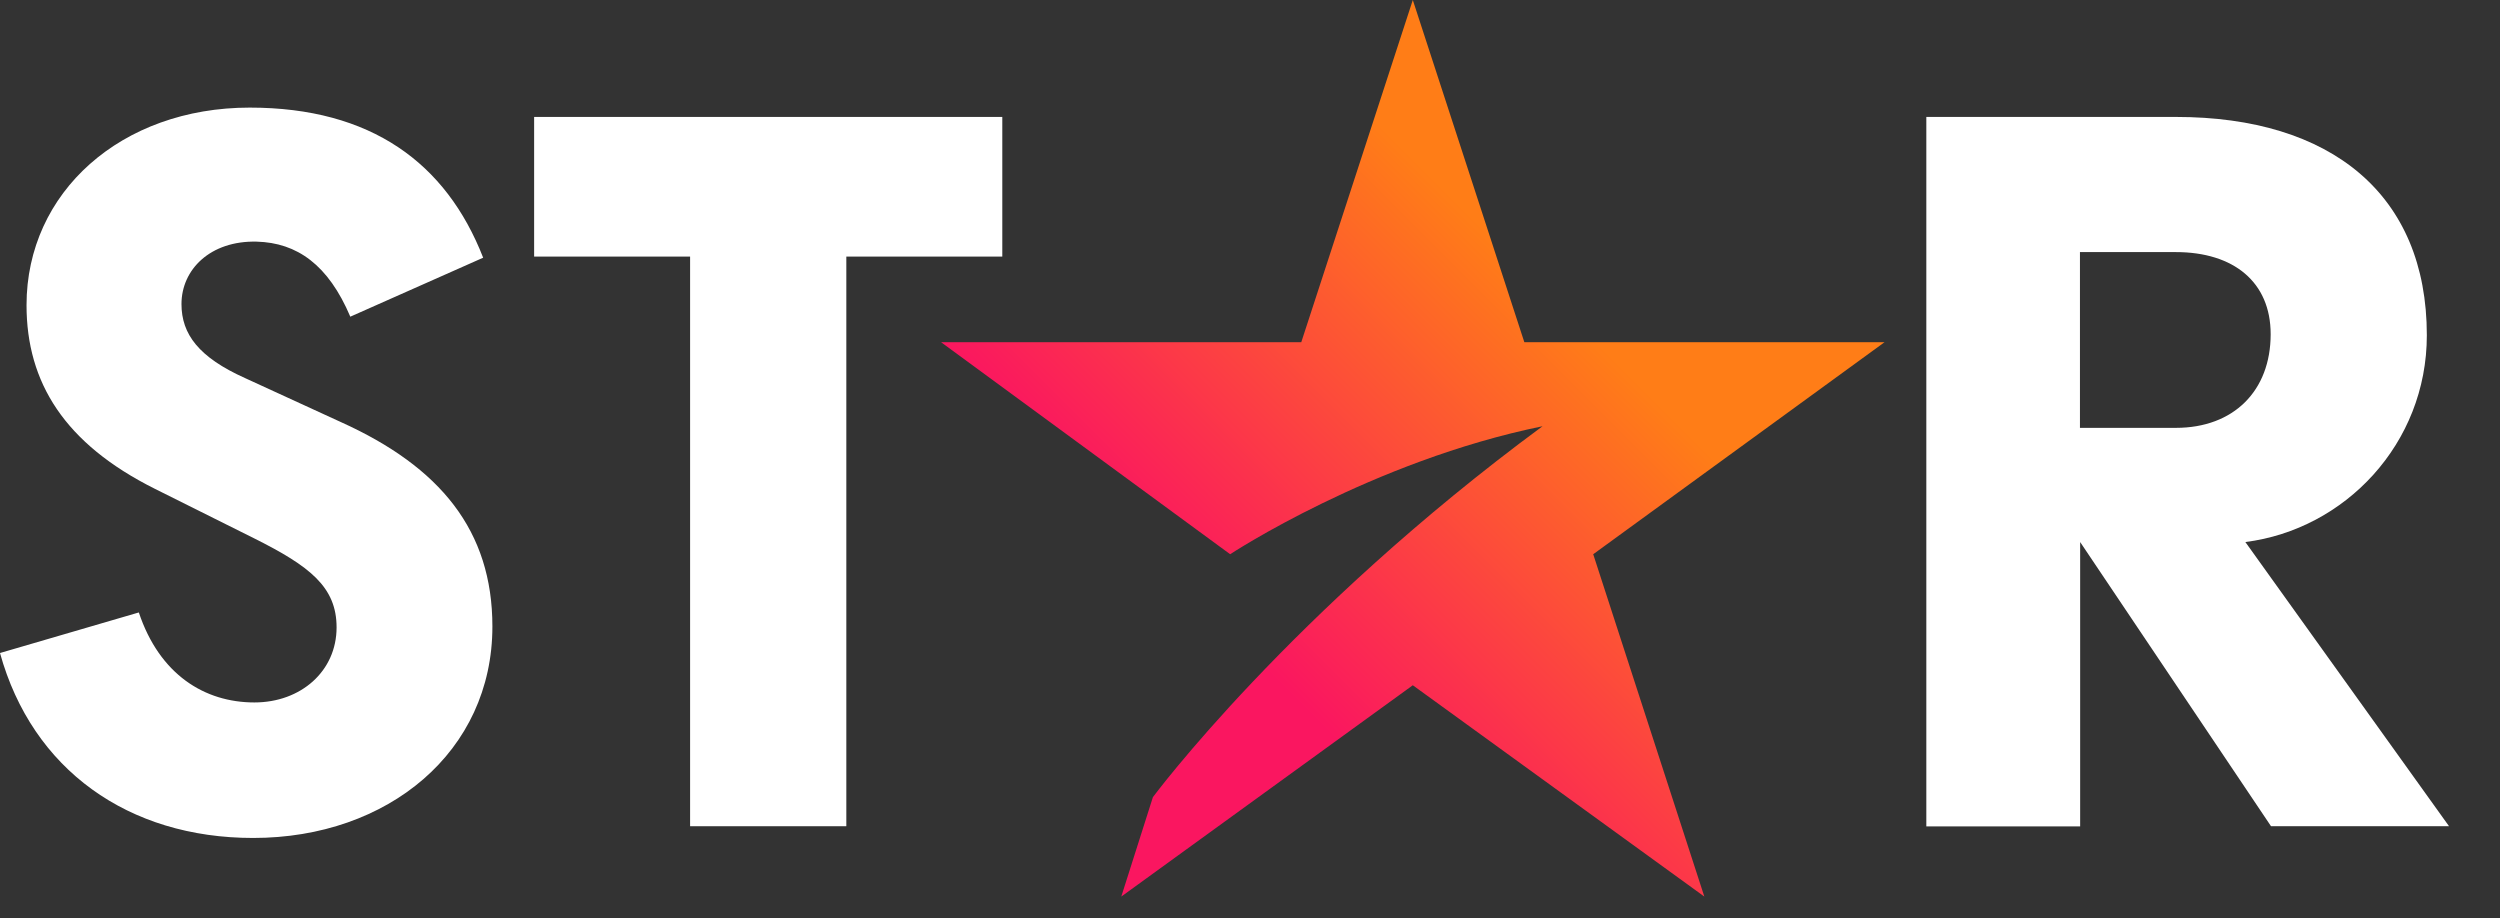 <svg width="49" height="18" viewBox="0 0 49 18" fill="none" xmlns="http://www.w3.org/2000/svg">
<rect x="0" y="0" width="49" height="18" fill="#333333" stroke="none"/>
<path d="M40.767 4.941H42.647C43.779 4.941 44.505 5.528 44.505 6.55C44.505 7.661 43.779 8.386 42.647 8.386H40.767V4.941ZM44.009 10.624C45.959 10.377 47.566 8.7 47.566 6.571C47.566 3.809 45.687 2.292 42.65 2.292H37.756V16.198H40.771V10.624L44.512 16.194H48.001L44.009 10.624Z" fill="white"/>
<path d="M13.526 16.194H16.588V5.029H19.645V2.292H10.469V5.029H13.526V16.194Z" fill="white"/>
<path d="M4.802 7.41C3.896 7.003 3.557 6.55 3.557 5.96C3.557 5.281 4.123 4.715 5.029 4.736C5.822 4.757 6.434 5.189 6.866 6.207L9.47 5.051C8.745 3.194 7.273 2.109 4.894 2.109C2.378 2.109 0.52 3.764 0.52 5.981C0.52 7.498 1.267 8.697 3.036 9.581L4.986 10.554C6.073 11.098 6.597 11.505 6.597 12.297C6.597 13.156 5.896 13.768 4.986 13.768C4.013 13.768 3.128 13.224 2.721 12.004L0 12.799C0.633 15.087 2.516 16.424 4.962 16.424C7.612 16.424 9.651 14.727 9.651 12.28C9.651 10.402 8.632 9.153 6.682 8.273L4.802 7.41Z" fill="white"/>
<path d="M36.937 6.707H29.877L27.691 0L25.505 6.707H18.445L24.111 10.863C24.111 10.863 26.88 9.04 30.234 8.354C25.287 12.001 22.597 15.624 22.597 15.624L21.977 17.573L27.691 13.431L33.405 17.573L31.227 10.863L36.937 6.707Z" fill="url(#paint0_linear)"/>
<defs>
<linearGradient id="paint0_linear" x1="21.236" y1="16.816" x2="34.179" y2="3.876" gradientUnits="userSpaceOnUse">
<stop offset="0.28" stop-color="#FA1660"/>
<stop offset="0.78" stop-color="#FF7D17"/>
</linearGradient>
</defs>
</svg>
